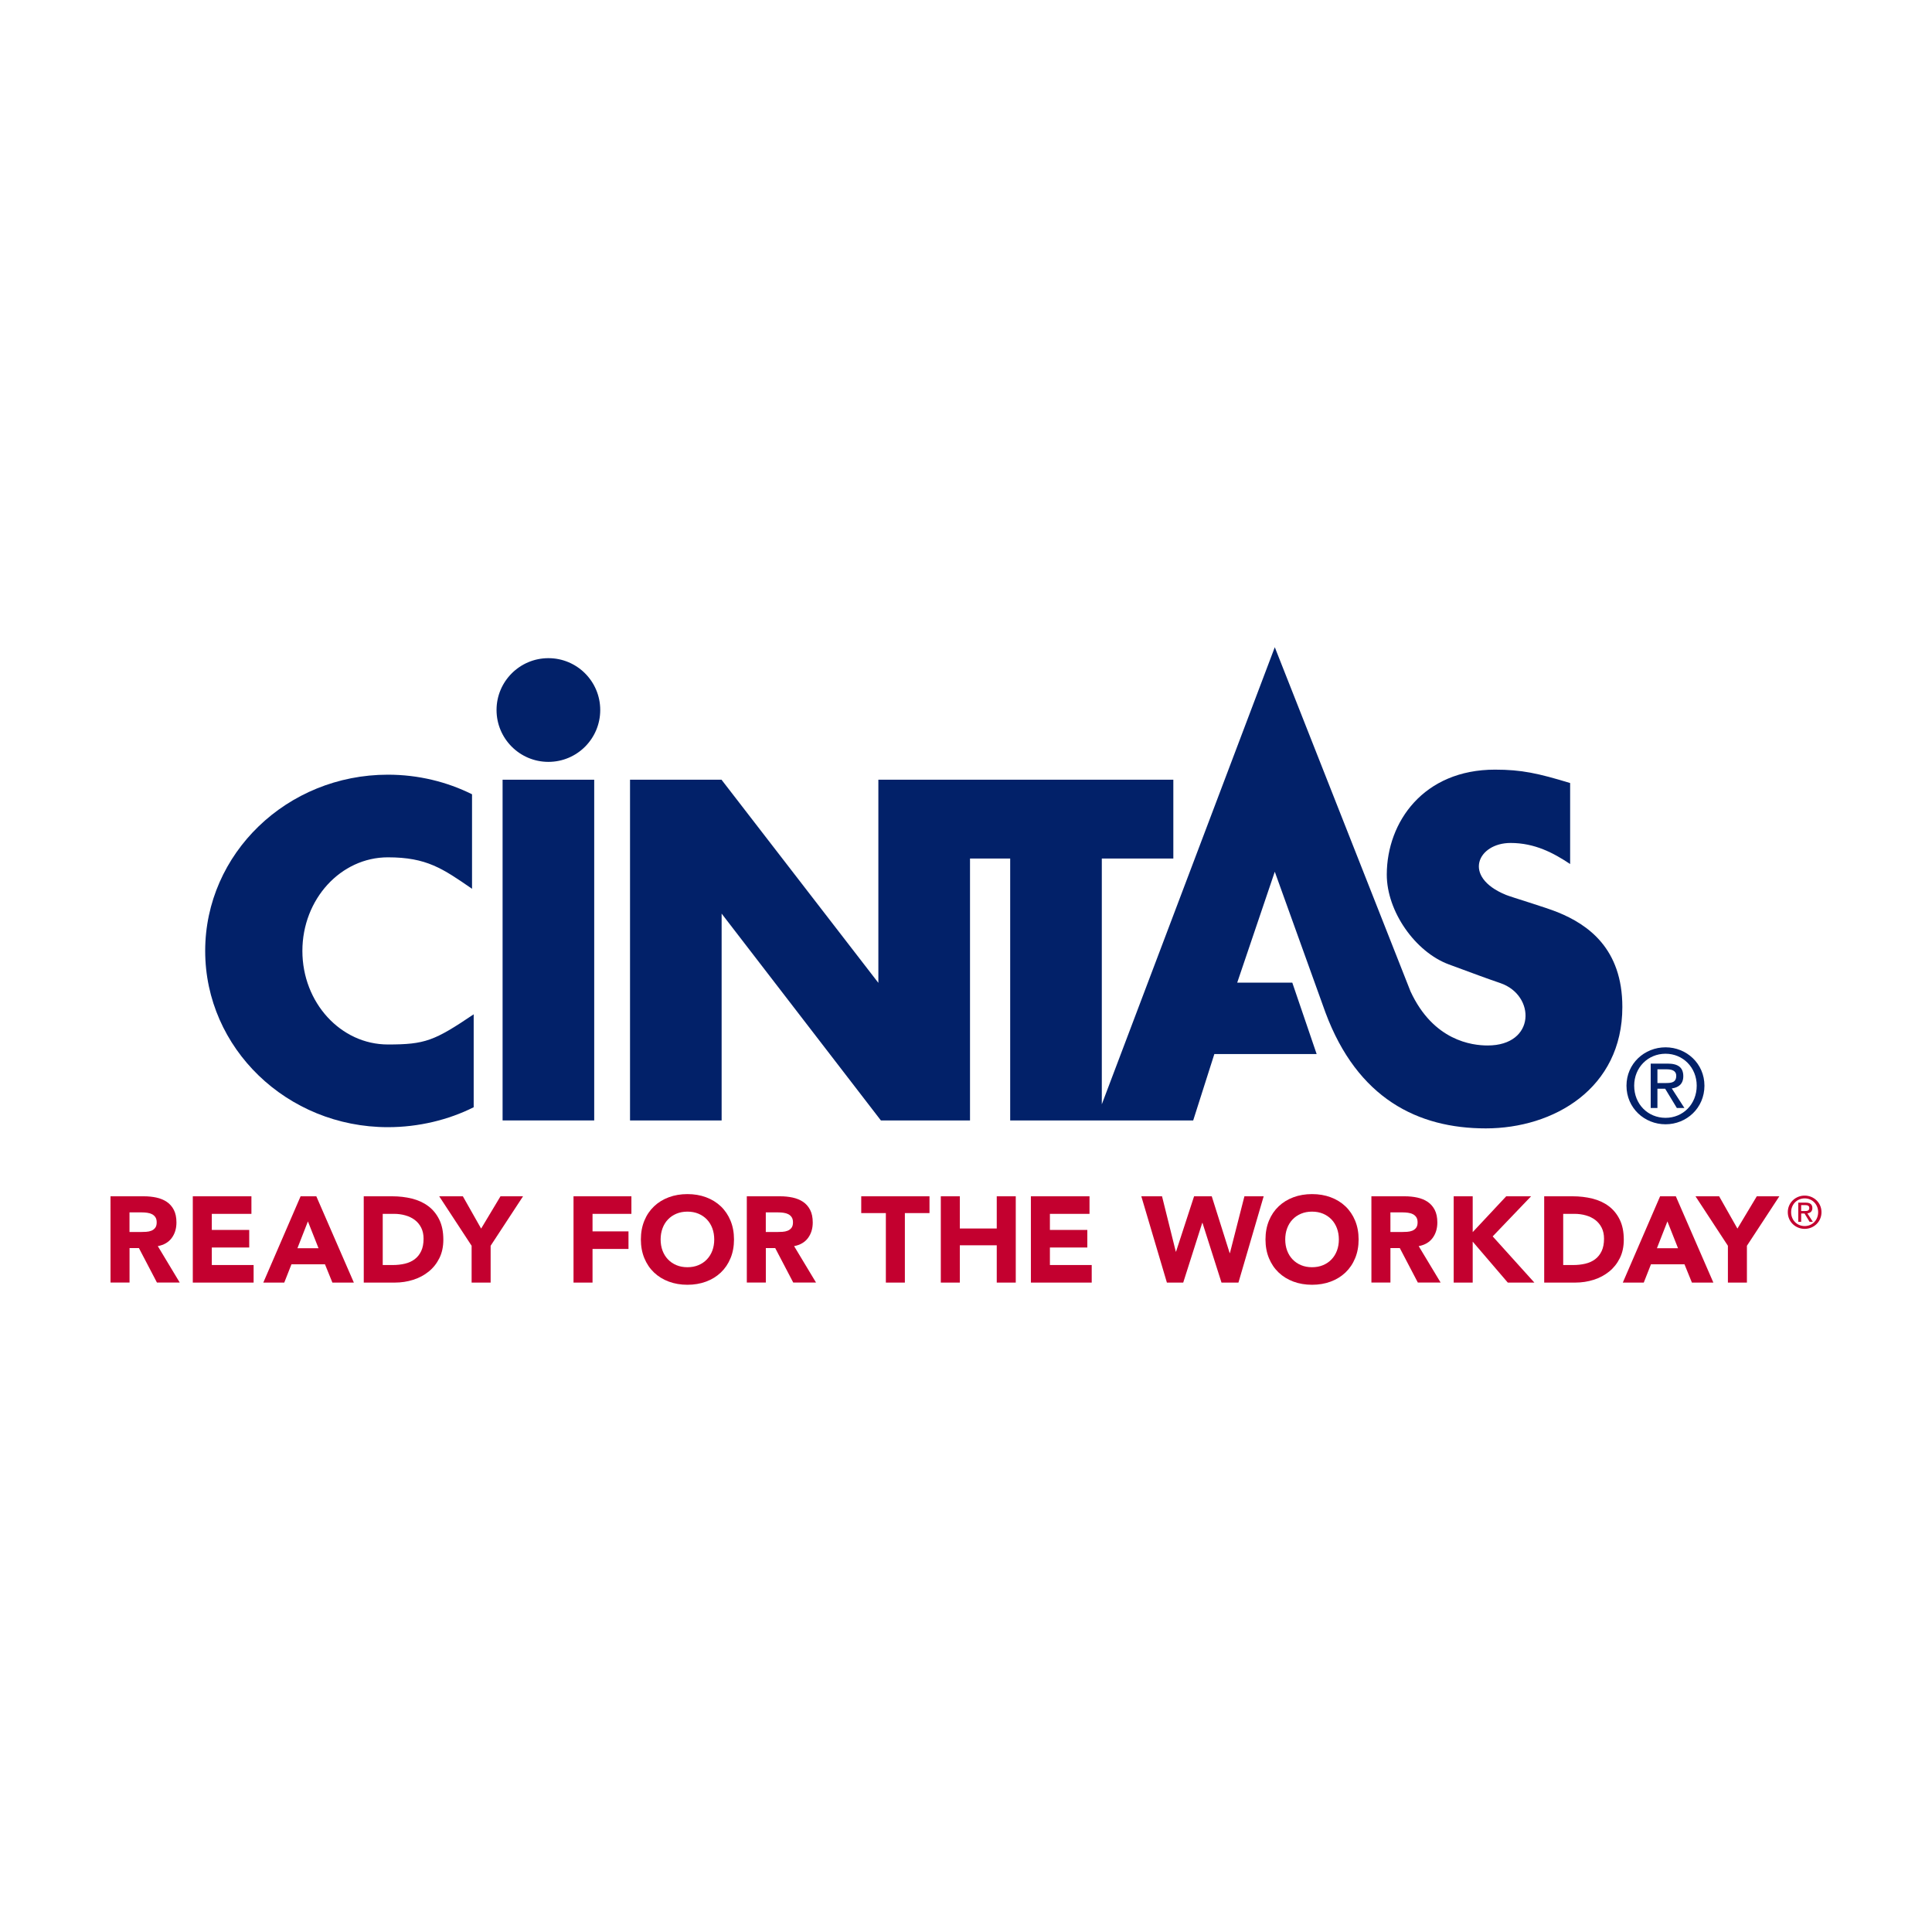 <?xml version="1.0" encoding="utf-8"?>
<!-- Generator: Adobe Illustrator 17.0.0, SVG Export Plug-In . SVG Version: 6.00 Build 0)  -->
<!DOCTYPE svg PUBLIC "-//W3C//DTD SVG 1.1//EN" "http://www.w3.org/Graphics/SVG/1.1/DTD/svg11.dtd">
<svg version="1.1" id="Layer_1" xmlns="http://www.w3.org/2000/svg" xmlns:xlink="http://www.w3.org/1999/xlink" x="0px" y="0px"
	 width="200px" height="200px" viewBox="0 0 200 200" enable-background="new 0 0 200 200" xml:space="preserve">
<g>
	<g>
		<path fill="#C3002F" d="M11.44,123.84h3.457c0.454,0,0.885,0.044,1.293,0.132c0.408,0.089,0.765,0.236,1.073,0.442
			c0.307,0.206,0.551,0.484,0.732,0.832c0.181,0.349,0.271,0.785,0.271,1.306c0,0.631-0.164,1.167-0.492,1.608
			c-0.328,0.441-0.808,0.722-1.438,0.839l2.271,3.772h-2.359l-1.867-3.57h-0.971v3.57h-1.968L11.44,123.84L11.44,123.84z
			 M13.408,127.537h1.161c0.176,0,0.364-0.007,0.561-0.019c0.198-0.013,0.377-0.05,0.536-0.113c0.159-0.063,0.292-0.162,0.397-0.296
			c0.105-0.135,0.158-0.324,0.158-0.567c0-0.227-0.046-0.408-0.139-0.543c-0.093-0.135-0.21-0.238-0.354-0.309
			c-0.143-0.072-0.308-0.12-0.492-0.145c-0.185-0.026-0.365-0.038-0.543-0.038h-1.287v2.031H13.408z"/>
		<path fill="#C3002F" d="M19.958,123.84h6.069v1.817h-4.101v1.666H25.8v1.817h-3.874v1.817h4.328v1.817h-6.296V123.84z"/>
		<path fill="#C3002F" d="M31.118,123.84h1.627l3.886,8.933h-2.221l-0.769-1.893h-3.469l-0.745,1.893h-2.17L31.118,123.84z
			 M31.875,126.439l-1.085,2.776h2.183L31.875,126.439z"/>
		<path fill="#C3002F" d="M37.654,123.84h2.953c0.715,0,1.395,0.08,2.038,0.239c0.643,0.16,1.205,0.418,1.684,0.776
			c0.48,0.358,0.86,0.822,1.142,1.394c0.282,0.572,0.423,1.266,0.423,2.082c0,0.723-0.137,1.361-0.41,1.912
			c-0.273,0.551-0.641,1.014-1.104,1.388s-0.997,0.659-1.602,0.852c-0.606,0.193-1.24,0.29-1.905,0.29h-3.217L37.654,123.84
			L37.654,123.84z M39.622,130.956h1.022c0.454,0,0.877-0.046,1.268-0.139c0.391-0.092,0.729-0.246,1.015-0.461
			c0.286-0.215,0.511-0.496,0.675-0.845c0.164-0.348,0.246-0.776,0.246-1.28c0-0.437-0.082-0.818-0.246-1.142
			s-0.385-0.591-0.663-0.801c-0.278-0.21-0.604-0.368-0.978-0.473c-0.374-0.106-0.768-0.158-1.18-0.158H39.62v5.298H39.622z"/>
		<path fill="#C3002F" d="M48.822,128.962l-3.356-5.123h2.448l1.892,3.344l2.006-3.344h2.334l-3.356,5.123v3.811h-1.968
			L48.822,128.962L48.822,128.962z"/>
		<path fill="#C3002F" d="M59.37,123.84h5.993v1.817h-4.024v1.817h3.722v1.817h-3.722v3.483H59.37L59.37,123.84L59.37,123.84z"/>
		<path fill="#C3002F" d="M66.343,128.306c0-0.715,0.12-1.362,0.36-1.943c0.239-0.58,0.574-1.074,1.003-1.482
			c0.429-0.408,0.938-0.721,1.527-0.94c0.589-0.219,1.232-0.328,1.93-0.328c0.698,0,1.342,0.109,1.93,0.328
			c0.589,0.219,1.097,0.532,1.527,0.94c0.429,0.408,0.763,0.902,1.003,1.482c0.239,0.58,0.36,1.228,0.36,1.943
			c0,0.715-0.12,1.363-0.36,1.943s-0.574,1.074-1.003,1.482c-0.429,0.408-0.938,0.722-1.527,0.94
			c-0.589,0.218-1.233,0.328-1.93,0.328c-0.699,0-1.342-0.11-1.93-0.328c-0.589-0.219-1.097-0.532-1.527-0.94
			c-0.429-0.408-0.763-0.902-1.003-1.482S66.343,129.022,66.343,128.306z M68.388,128.306c0,0.421,0.065,0.806,0.195,1.154
			c0.13,0.349,0.318,0.652,0.561,0.908c0.244,0.256,0.536,0.456,0.877,0.599c0.341,0.143,0.722,0.215,1.142,0.215
			c0.421,0,0.802-0.072,1.142-0.215c0.341-0.143,0.633-0.342,0.877-0.599c0.244-0.256,0.431-0.56,0.561-0.908
			c0.13-0.349,0.195-0.734,0.195-1.154c0-0.412-0.066-0.795-0.195-1.148c-0.13-0.354-0.318-0.658-0.561-0.915
			c-0.244-0.256-0.536-0.456-0.877-0.6c-0.341-0.143-0.722-0.215-1.142-0.215c-0.421,0-0.801,0.072-1.142,0.215
			c-0.341,0.143-0.633,0.343-0.877,0.6c-0.245,0.256-0.431,0.561-0.561,0.915C68.453,127.512,68.388,127.895,68.388,128.306z"/>
		<path fill="#C3002F" d="M77.309,123.84h3.457c0.454,0,0.885,0.044,1.293,0.132c0.408,0.089,0.765,0.236,1.073,0.442
			c0.307,0.206,0.551,0.484,0.732,0.832c0.181,0.349,0.271,0.785,0.271,1.306c0,0.631-0.164,1.167-0.492,1.608
			c-0.328,0.441-0.808,0.722-1.438,0.839l2.271,3.772h-2.359l-1.867-3.57h-0.971v3.57h-1.968L77.309,123.84L77.309,123.84z
			 M79.277,127.537h1.161c0.176,0,0.364-0.007,0.561-0.019c0.198-0.013,0.377-0.05,0.536-0.113c0.159-0.063,0.292-0.162,0.397-0.296
			c0.105-0.135,0.158-0.324,0.158-0.567c0-0.227-0.046-0.408-0.139-0.543c-0.093-0.135-0.21-0.238-0.354-0.309
			c-0.143-0.072-0.308-0.12-0.492-0.145c-0.185-0.026-0.365-0.038-0.543-0.038h-1.287v2.031H79.277z"/>
		<path fill="#C3002F" d="M91.704,125.581h-2.549v-1.741h7.066v1.741h-2.549v7.192h-1.968
			C91.704,132.773,91.704,125.581,91.704,125.581z"/>
		<path fill="#C3002F" d="M97.392,123.84h1.968v3.331h3.823v-3.331h1.968v8.933h-1.968v-3.861H99.36v3.861h-1.968V123.84z"/>
		<path fill="#C3002F" d="M106.717,123.84h6.069v1.817h-4.1v1.666h3.873v1.817h-3.873v1.817h4.328v1.817h-6.296L106.717,123.84
			L106.717,123.84z"/>
		<path fill="#C3002F" d="M118.148,123.84h2.145l1.425,5.728h0.026l1.867-5.728h1.829l1.855,5.879h0.026l1.501-5.879h1.993
			l-2.612,8.933h-1.754l-1.968-6.182h-0.026l-1.968,6.182h-1.69L118.148,123.84z"/>
		<path fill="#C3002F" d="M131.003,128.306c0-0.715,0.12-1.362,0.359-1.943c0.239-0.58,0.574-1.074,1.004-1.482
			c0.429-0.408,0.938-0.721,1.527-0.94c0.589-0.219,1.232-0.328,1.93-0.328c0.699,0,1.342,0.109,1.93,0.328s1.098,0.532,1.527,0.94
			c0.429,0.408,0.763,0.902,1.003,1.482c0.239,0.58,0.36,1.228,0.36,1.943c0,0.715-0.12,1.363-0.36,1.943
			c-0.239,0.58-0.574,1.074-1.003,1.482s-0.938,0.722-1.527,0.94c-0.589,0.218-1.232,0.328-1.93,0.328
			c-0.699,0-1.342-0.11-1.93-0.328c-0.589-0.219-1.097-0.532-1.527-0.94c-0.429-0.408-0.763-0.902-1.004-1.482
			C131.123,129.67,131.003,129.022,131.003,128.306z M133.047,128.306c0,0.421,0.065,0.806,0.196,1.154
			c0.13,0.349,0.317,0.652,0.561,0.908c0.244,0.256,0.536,0.456,0.877,0.599c0.341,0.143,0.721,0.215,1.142,0.215
			s0.801-0.072,1.142-0.215c0.341-0.143,0.633-0.342,0.877-0.599c0.244-0.256,0.431-0.56,0.561-0.908
			c0.13-0.349,0.196-0.734,0.196-1.154c0-0.412-0.066-0.795-0.196-1.148c-0.13-0.354-0.318-0.658-0.561-0.915
			c-0.245-0.256-0.536-0.456-0.877-0.6c-0.341-0.143-0.722-0.215-1.142-0.215c-0.421,0-0.801,0.072-1.142,0.215
			c-0.341,0.143-0.633,0.343-0.877,0.6c-0.245,0.256-0.431,0.561-0.561,0.915C133.112,127.512,133.047,127.895,133.047,128.306z"/>
		<path fill="#C3002F" d="M141.967,123.84h3.457c0.454,0,0.885,0.044,1.293,0.132c0.408,0.089,0.765,0.236,1.073,0.442
			c0.307,0.206,0.55,0.484,0.732,0.832c0.181,0.349,0.271,0.785,0.271,1.306c0,0.631-0.164,1.167-0.492,1.608
			c-0.328,0.441-0.808,0.722-1.438,0.839l2.271,3.772h-2.359l-1.867-3.57h-0.971v3.57h-1.968L141.967,123.84L141.967,123.84z
			 M143.936,127.537h1.161c0.176,0,0.364-0.007,0.561-0.019c0.198-0.013,0.377-0.05,0.536-0.113s0.292-0.162,0.397-0.296
			c0.105-0.135,0.158-0.324,0.158-0.567c0-0.227-0.047-0.408-0.139-0.543c-0.093-0.135-0.21-0.238-0.354-0.309
			c-0.143-0.072-0.308-0.12-0.492-0.145c-0.185-0.026-0.366-0.038-0.543-0.038h-1.286L143.936,127.537L143.936,127.537z"/>
		<path fill="#C3002F" d="M150.485,123.84h1.968v3.709l3.469-3.709h2.574l-3.974,4.151l4.315,4.782h-2.751l-3.633-4.239v4.239
			h-1.968L150.485,123.84L150.485,123.84z"/>
		<path fill="#C3002F" d="M159.854,123.84h2.953c0.715,0,1.394,0.08,2.038,0.239c0.643,0.16,1.205,0.418,1.684,0.776
			c0.48,0.358,0.86,0.822,1.142,1.394c0.282,0.572,0.423,1.266,0.423,2.082c0,0.723-0.137,1.361-0.41,1.912
			c-0.273,0.551-0.642,1.014-1.104,1.388c-0.463,0.374-0.997,0.659-1.602,0.852c-0.606,0.193-1.241,0.29-1.905,0.29h-3.218
			L159.854,123.84L159.854,123.84z M161.822,130.956h1.022c0.454,0,0.877-0.046,1.268-0.139c0.391-0.092,0.729-0.246,1.016-0.461
			c0.286-0.215,0.511-0.496,0.675-0.845c0.164-0.348,0.246-0.776,0.246-1.28c0-0.437-0.082-0.818-0.246-1.142
			c-0.164-0.324-0.385-0.591-0.662-0.801c-0.278-0.21-0.604-0.368-0.978-0.473c-0.374-0.106-0.768-0.158-1.18-0.158h-1.161
			L161.822,130.956L161.822,130.956z"/>
		<path fill="#C3002F" d="M171.853,123.84h1.628l3.886,8.933h-2.221l-0.769-1.893h-3.47l-0.745,1.893h-2.17L171.853,123.84z
			 M172.61,126.439l-1.085,2.776h2.183L172.61,126.439z"/>
		<path fill="#C3002F" d="M178.872,128.962l-3.356-5.123h2.448l1.893,3.344l2.006-3.344h2.334l-3.357,5.123v3.811h-1.968
			L178.872,128.962L178.872,128.962z"/>
	</g>
	<g>
		<path fill="#022169" d="M168.373,112.391c0-2.287,1.855-3.973,4.045-3.973c2.172,0,4.025,1.685,4.025,3.973
			c0,2.31-1.853,3.995-4.025,3.995C170.228,116.385,168.373,114.7,168.373,112.391 M172.418,115.718
			c1.803,0,3.225-1.408,3.225-3.327c0-1.886-1.422-3.309-3.225-3.309c-1.821,0-3.248,1.423-3.248,3.309
			C169.171,114.309,170.597,115.718,172.418,115.718 M171.577,114.7h-0.697v-4.596h1.748c1.088,0,1.626,0.4,1.626,1.307
			c0,0.82-0.52,1.177-1.192,1.263l1.309,2.027h-0.783l-1.211-1.995h-0.801C171.577,112.705,171.577,114.7,171.577,114.7z
			 M172.411,112.116c0.589,0,1.112-0.04,1.112-0.747c0-0.57-0.512-0.675-1-0.675h-0.946v1.422H172.411z"/>
		<path fill="#022169" d="M48.865,92.007c-3.035-2.088-4.689-3.257-8.709-3.257c-4.887,0-8.853,4.338-8.853,9.688
			c0,5.352,3.966,9.686,8.853,9.686c3.846,0,4.801-0.371,8.88-3.123v9.62c-2.615,1.315-5.722,2.064-8.88,2.064
			c-10.446,0-18.915-8.172-18.915-18.247c0-10.079,8.469-18.243,18.915-18.243c3.132,0,6.107,0.733,8.709,2.028V92.007z"/>
		<rect x="52.028" y="80.716" fill="#022169" width="9.484" height="35.271"/>
		<path fill="#022169" d="M56.771,78.869c2.966,0,5.365-2.404,5.365-5.37c0-2.961-2.399-5.366-5.365-5.366
			c-2.964,0-5.369,2.404-5.369,5.366C51.402,76.465,53.807,78.869,56.771,78.869"/>
		<path fill="#022169" d="M161.244,94.431c-1.262-0.512-4.77-1.556-5.348-1.792c-4.583-1.878-2.914-5.376,0.48-5.376
			c2.511,0,4.457,1.042,6.164,2.182V81.06c-3.318-1.01-5.028-1.387-7.779-1.387c-7.388,0-11.184,5.401-11.202,10.849
			c-0.009,3.83,2.961,8.036,6.429,9.315c3.055,1.124,3.514,1.309,5.342,1.938c3.647,1.259,3.659,6.452-1.328,6.452
			c-1.613,0-5.615-0.475-7.987-5.601L131.966,67l-17.907,47.316V88.875h7.404v-8.159H90.928v21.03L74.704,80.733v-0.017h-9.484
			v35.271h9.483V94.577l16.486,21.41h9.226V88.875h4.159v27.112h18.945l2.189-6.87H136.3l-2.523-7.397h-5.7l3.888-11.479
			l5.244,14.57c3.319,8.919,9.582,11.999,16.601,11.999c7.022,0,14.135-4.122,14.135-12.565
			C167.947,98.207,164.407,95.712,161.244,94.431"/>
	</g>
	<path fill="#C3002F" d="M185.072,125.485c0-0.988,0.802-1.717,1.748-1.717c0.939,0,1.74,0.728,1.74,1.717
		c0,0.998-0.801,1.726-1.74,1.726C185.873,127.211,185.072,126.482,185.072,125.485 M186.82,126.922
		c0.779,0,1.394-0.608,1.394-1.437c0-0.815-0.614-1.43-1.394-1.43c-0.787,0-1.403,0.615-1.403,1.43
		C185.417,126.314,186.033,126.922,186.82,126.922 M186.457,126.482h-0.301v-1.986h0.756c0.47,0,0.703,0.173,0.703,0.565
		c0,0.354-0.224,0.509-0.515,0.545l0.566,0.876h-0.338l-0.523-0.862h-0.346L186.457,126.482L186.457,126.482z M186.817,125.366
		c0.255,0,0.48-0.018,0.48-0.323c0-0.246-0.221-0.291-0.432-0.291h-0.409v0.614H186.817z"/>
</g>
</svg>
